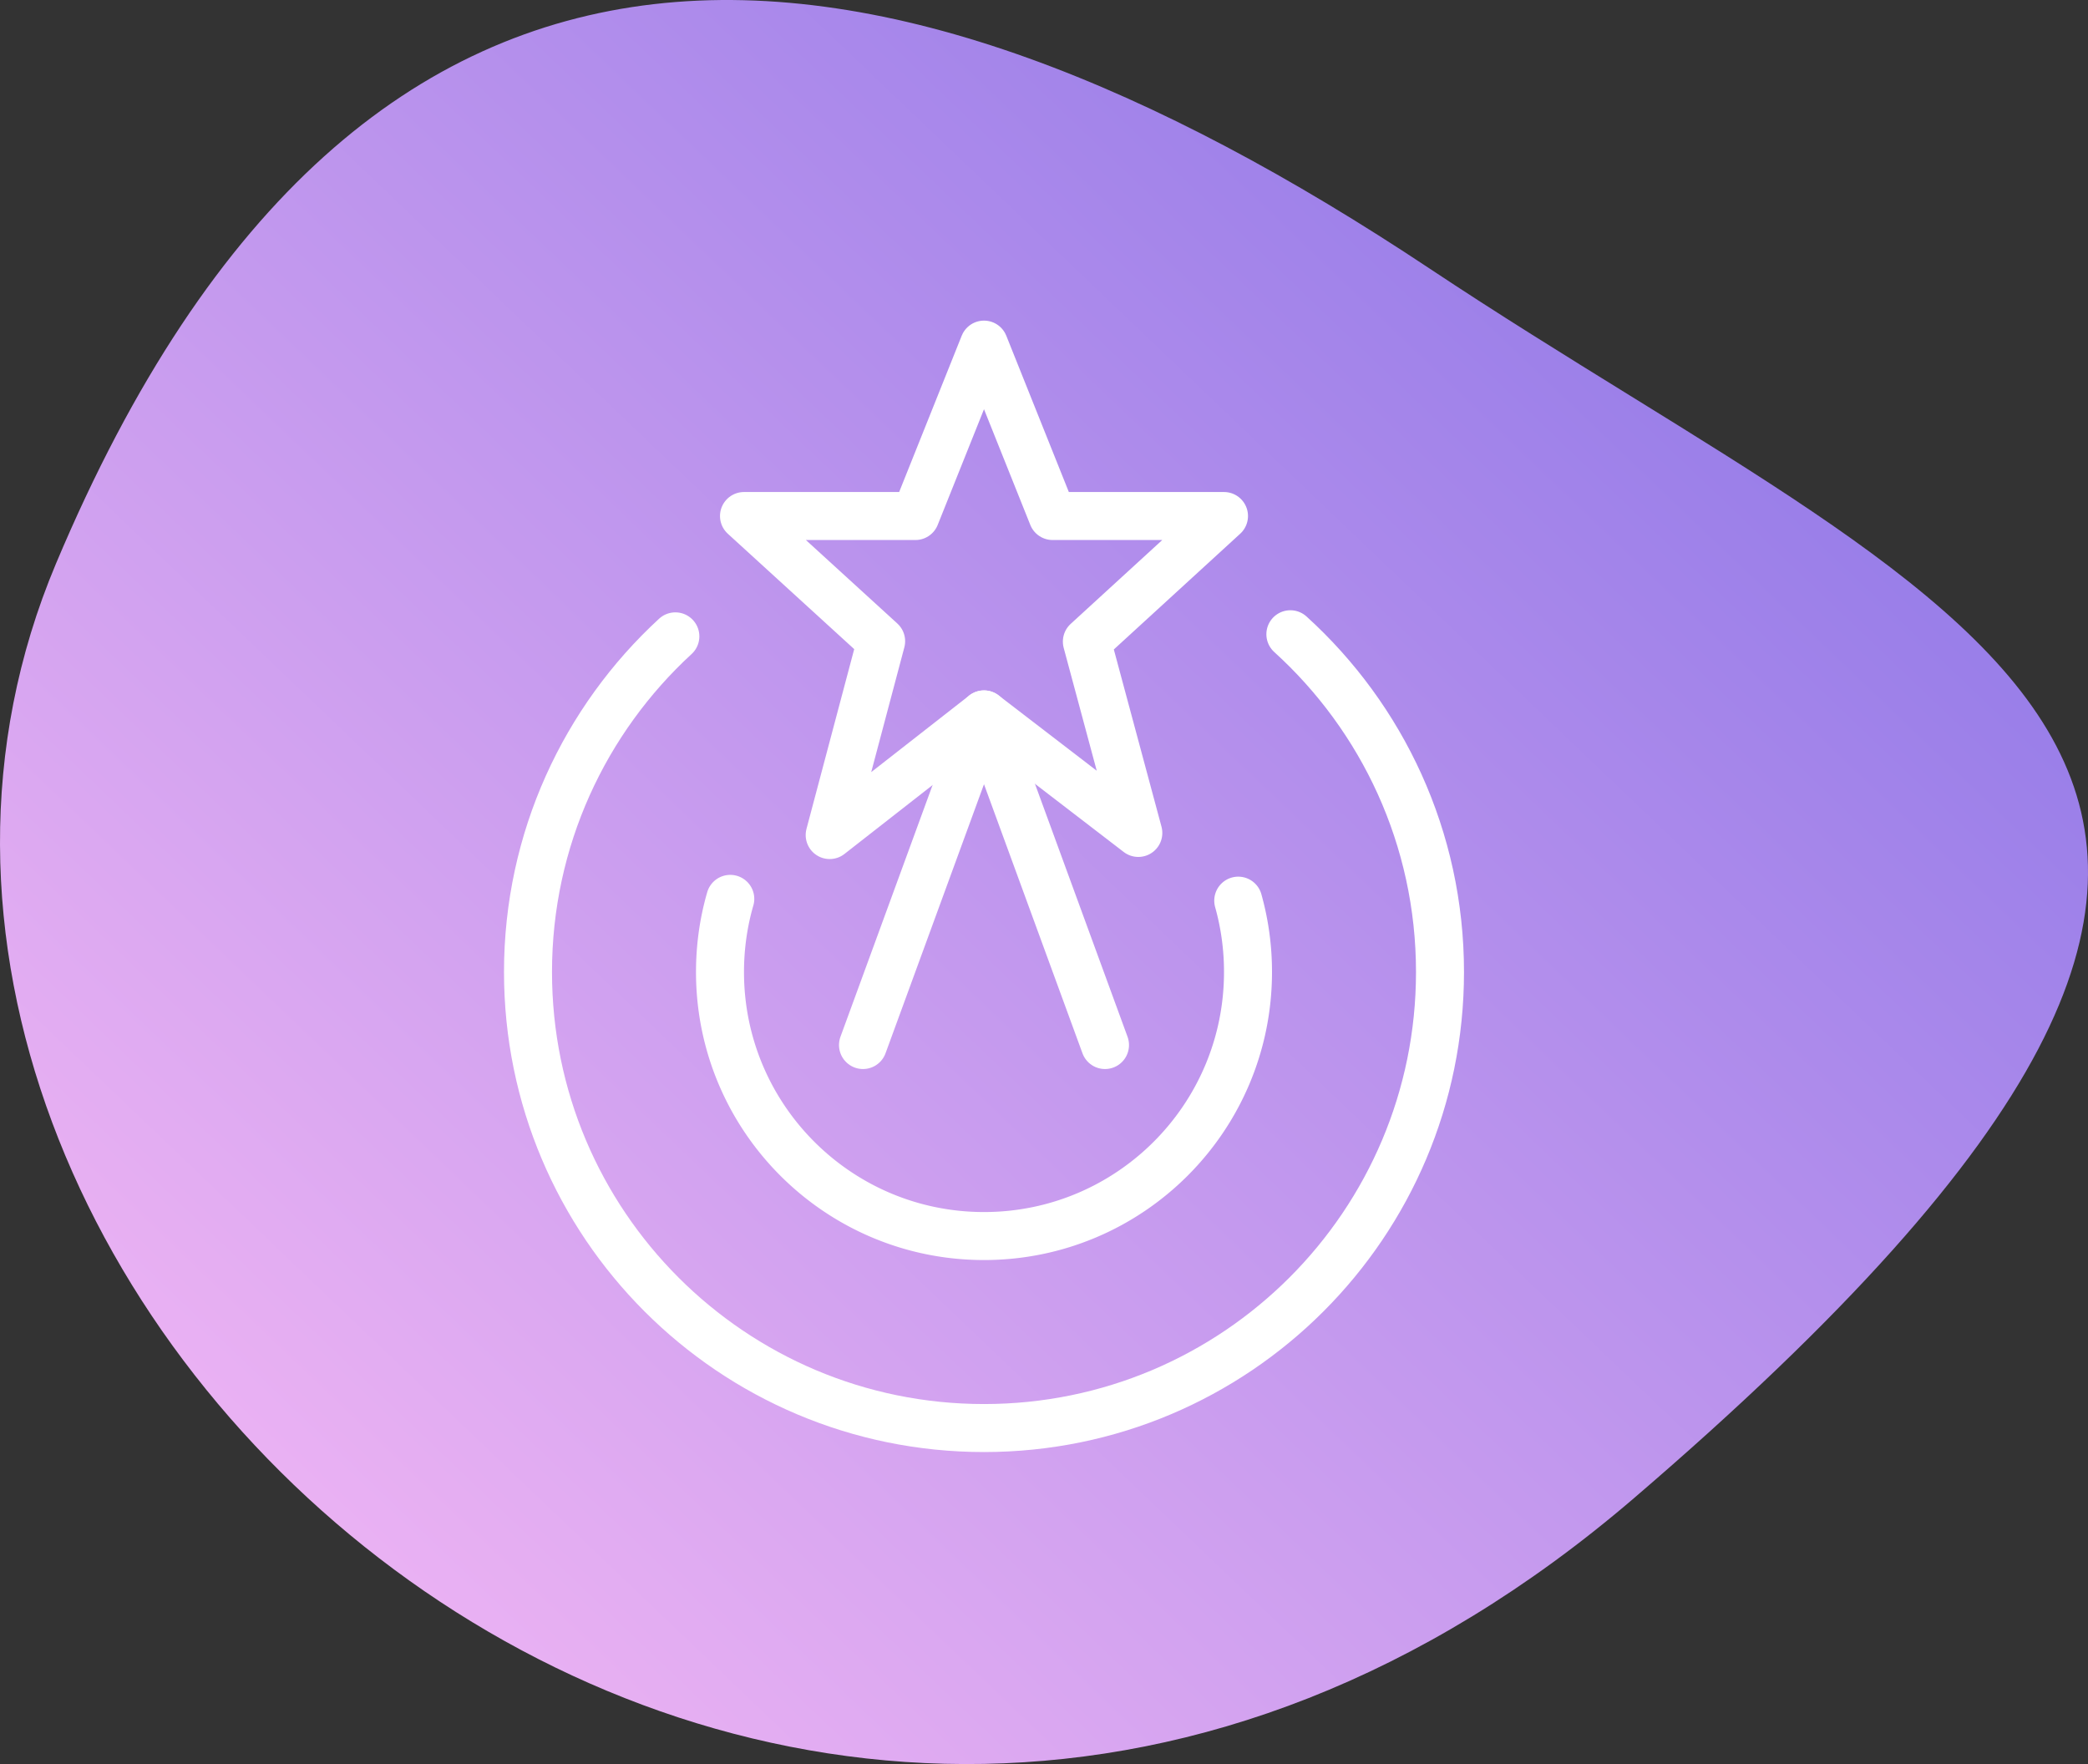 <?xml version="1.0" encoding="UTF-8"?><svg width="174" height="147" xmlns="http://www.w3.org/2000/svg"><rect width="100%" height="100%" fill="#333333" stroke="none"/><defs><linearGradient x1="7.938%" y1="78.233%" x2="99.992%" y2="-5.646%" id="a"><stop stop-color="#FBBCF5" offset="0%"/><stop stop-color="#6B61E3" offset="99.995%"/></linearGradient></defs><g fill="none" fill-rule="evenodd"><path d="M4.664 82.968c-25.774 61.234 60.46 138.775 131.476 77.895 71.017-60.88 28.548-72.202-17.02-102.493C73.552 28.08 30.437 21.733 4.664 82.968z" fill="url(#a)" transform="translate(0 -36)"/><g stroke="#FFF" stroke-linejoin="round" stroke-width="4"><path d="M103.188 75.053A21.97 21.97 0 01104 81c0 12.152-9.852 22-22 22s-22-9.848-22-22c0-2.116.296-4.16.856-6.096" stroke-linecap="round"/><path d="M107.531 52.852C115.191 59.804 120 69.844 120 81c0 20.992-17.016 38-38 38-20.988 0-38-17.008-38-38 0-11.064 4.732-21.028 12.28-27.972" stroke-linecap="round"/><path d="M82 28.717L87.716 43H102L90.572 53.465l4.288 15.944L82 59.533 69.14 69.585l4.288-16.152L62 43h14.284z"/><path d="M82 59.531L71.916 87.083M82 59.531l10.084 27.552" stroke-linecap="round"/></g></g></svg>